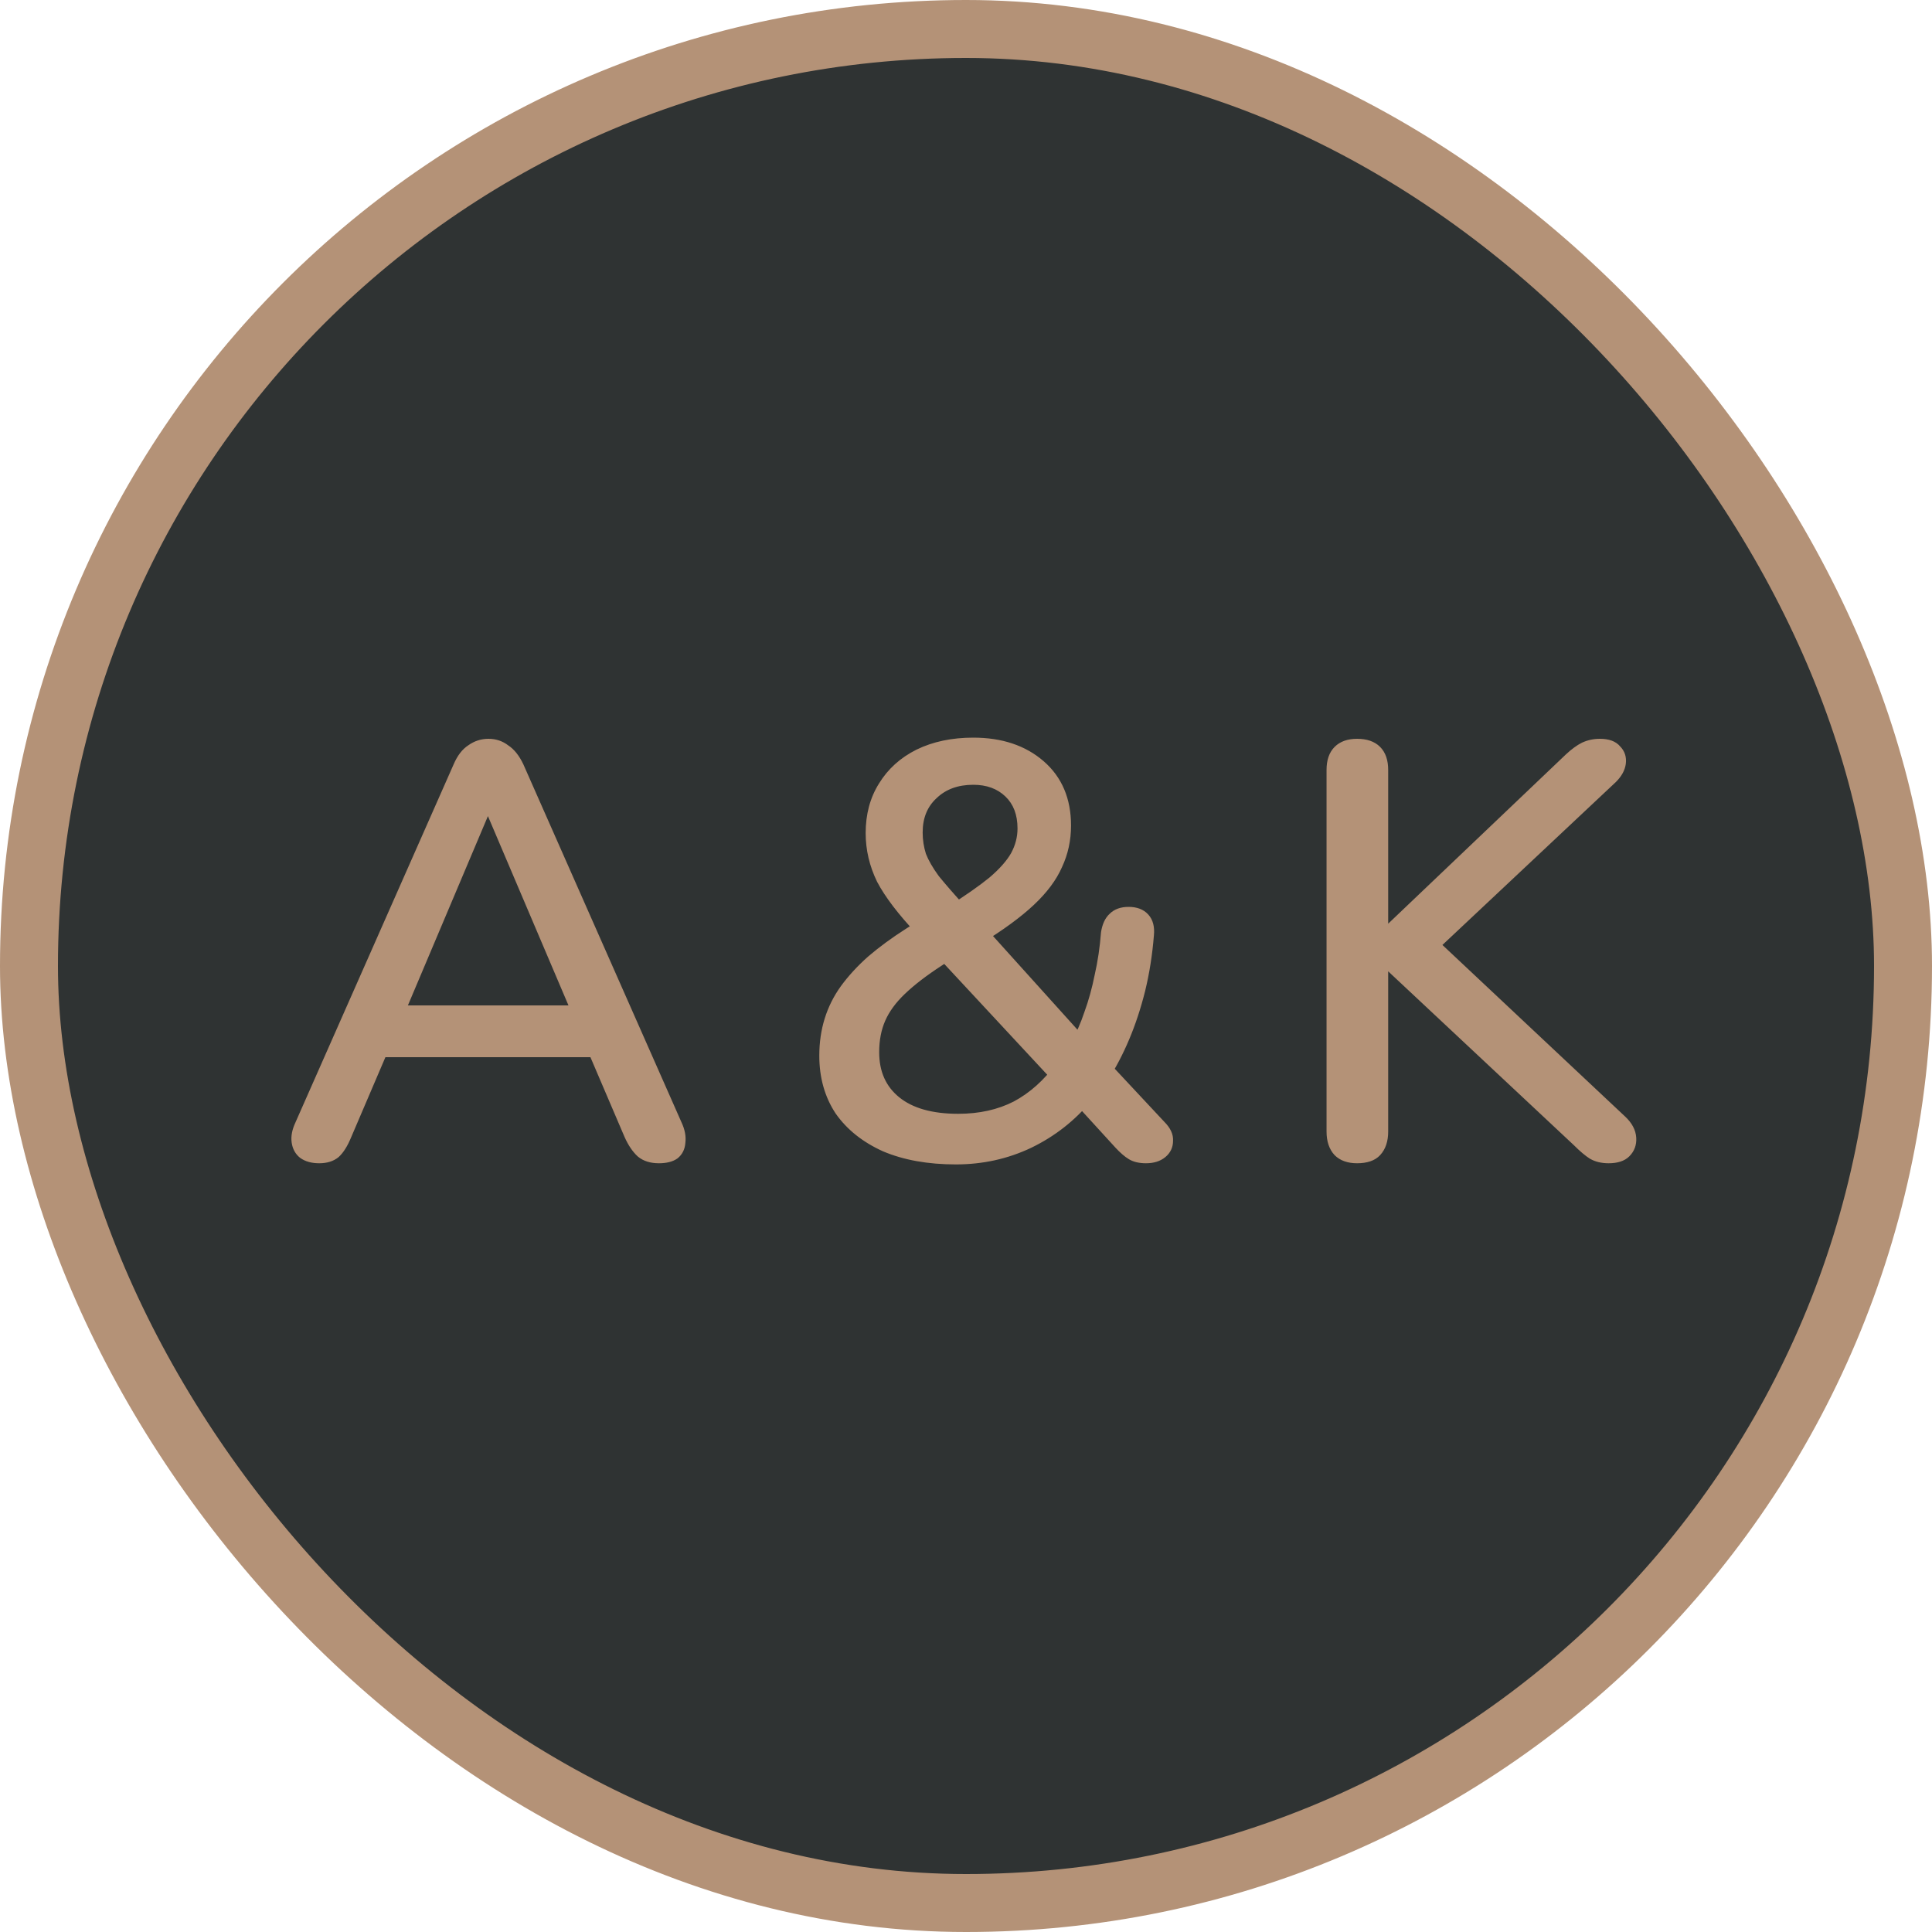 <?xml version="1.0" encoding="UTF-8"?> <svg xmlns="http://www.w3.org/2000/svg" width="500" height="500" viewBox="0 0 500 500" fill="none"><rect x="7.5" y="7.5" width="485" height="485" rx="242.5" fill="#2F3333" stroke="#B49277" stroke-width="15"></rect><mask id="path-2-outside-1_545_4" maskUnits="userSpaceOnUse" x="75" y="190" width="349" height="112" fill="black"><rect fill="white" x="75" y="190" width="349" height="112"></rect><path d="M82.623 300.05C80.823 300.05 79.373 299.65 78.273 298.85C77.273 298.05 76.673 296.95 76.473 295.55C76.273 294.15 76.573 292.6 77.373 290.9L118.323 198.2C119.223 196.1 120.373 194.6 121.773 193.7C123.173 192.7 124.723 192.2 126.423 192.2C128.123 192.2 129.623 192.7 130.923 193.7C132.323 194.6 133.523 196.1 134.523 198.2L175.473 290.9C176.273 292.6 176.573 294.2 176.373 295.7C176.273 297.1 175.723 298.2 174.723 299C173.723 299.7 172.323 300.05 170.523 300.05C168.523 300.05 166.923 299.55 165.723 298.55C164.523 297.45 163.473 295.9 162.573 293.9L151.923 269L158.373 272.6H94.173L100.623 269L89.973 293.9C89.073 296.1 88.073 297.7 86.973 298.7C85.873 299.6 84.423 300.05 82.623 300.05ZM126.123 209L102.723 264.35L99.123 261.2H153.423L149.973 264.35L126.423 209H126.123ZM247.383 300.35C240.283 300.35 234.133 299.25 228.933 297.05C223.833 294.75 219.883 291.6 217.083 287.6C214.383 283.5 213.033 278.7 213.033 273.2C213.033 269.9 213.483 266.8 214.383 263.9C215.283 261 216.633 258.3 218.433 255.8C220.333 253.2 222.633 250.7 225.333 248.3C228.133 245.9 231.333 243.55 234.933 241.25L239.883 238.1L237.933 240.95C233.233 235.95 229.883 231.55 227.883 227.75C225.983 223.85 225.033 219.8 225.033 215.6C225.033 210.9 226.133 206.8 228.333 203.3C230.533 199.7 233.633 196.9 237.633 194.9C241.733 192.9 246.483 191.9 251.883 191.9C259.083 191.9 264.933 193.85 269.433 197.75C273.933 201.65 276.183 206.95 276.183 213.65C276.183 217.35 275.433 220.8 273.933 224C272.533 227.2 270.183 230.35 266.883 233.45C263.583 236.55 259.083 239.85 253.383 243.35L253.533 239.9L280.983 270.35H277.983C279.383 267.95 280.583 265.25 281.583 262.25C282.683 259.25 283.583 256 284.283 252.5C285.083 249 285.633 245.3 285.933 241.4C286.233 239.5 286.883 238.1 287.883 237.2C288.883 236.2 290.283 235.7 292.083 235.7C293.983 235.7 295.433 236.25 296.433 237.35C297.433 238.45 297.833 240 297.633 242C297.233 247 296.483 251.75 295.383 256.25C294.283 260.65 292.933 264.75 291.333 268.55C289.733 272.35 287.933 275.8 285.933 278.9L285.783 275.15L300.633 291.05C302.033 292.45 302.683 293.85 302.583 295.25C302.583 296.65 302.033 297.8 300.933 298.7C299.833 299.6 298.383 300.05 296.583 300.05C294.983 300.05 293.683 299.75 292.683 299.15C291.683 298.55 290.583 297.6 289.383 296.3L278.283 284.15H281.733C277.533 289.25 272.433 293.25 266.433 296.15C260.533 298.95 254.183 300.35 247.383 300.35ZM247.983 289.25C253.583 289.25 258.533 288.15 262.833 285.95C267.133 283.65 270.933 280.25 274.233 275.75L273.933 279.8L242.283 245.75L247.683 246.05L243.183 249.05C239.183 251.65 235.933 254.15 233.433 256.55C231.033 258.85 229.283 261.25 228.183 263.75C227.083 266.25 226.533 269.1 226.533 272.3C226.533 277.6 228.383 281.75 232.083 284.75C235.783 287.75 241.083 289.25 247.983 289.25ZM251.883 202.1C247.683 202.1 244.283 203.35 241.683 205.85C239.083 208.25 237.783 211.45 237.783 215.45C237.783 217.45 238.083 219.4 238.683 221.3C239.383 223.1 240.533 225.1 242.133 227.3C243.833 229.4 246.183 232.1 249.183 235.4L245.733 235.55C250.333 232.65 253.983 230.1 256.683 227.9C259.383 225.6 261.333 223.4 262.533 221.3C263.733 219.1 264.333 216.8 264.333 214.4C264.333 210.6 263.183 207.6 260.883 205.4C258.583 203.2 255.583 202.1 251.883 202.1ZM351.209 300.05C349.009 300.05 347.309 299.45 346.109 298.25C344.909 296.95 344.309 295.15 344.309 292.85V199.25C344.309 196.95 344.909 195.2 346.109 194C347.309 192.8 349.009 192.2 351.209 192.2C353.509 192.2 355.259 192.8 356.459 194C357.659 195.2 358.259 196.95 358.259 199.25V241.1H358.559L405.959 195.95C407.359 194.65 408.659 193.7 409.859 193.1C411.159 192.5 412.559 192.2 414.059 192.2C416.159 192.2 417.659 192.75 418.559 193.85C419.559 194.85 419.959 196.1 419.759 197.6C419.559 199 418.809 200.35 417.509 201.65L368.009 248.15L368.159 241.1L419.909 289.7C421.509 291.2 422.359 292.8 422.459 294.5C422.559 296.1 422.059 297.45 420.959 298.55C419.959 299.55 418.409 300.05 416.309 300.05C414.609 300.05 413.159 299.7 411.959 299C410.859 298.3 409.559 297.2 408.059 295.7L358.559 249.35H358.259V292.85C358.259 295.15 357.659 296.95 356.459 298.25C355.359 299.45 353.609 300.05 351.209 300.05Z"></path></mask><path d="M82.623 300.05C80.823 300.05 79.373 299.65 78.273 298.85C77.273 298.05 76.673 296.95 76.473 295.55C76.273 294.15 76.573 292.6 77.373 290.9L118.323 198.2C119.223 196.1 120.373 194.6 121.773 193.7C123.173 192.7 124.723 192.2 126.423 192.2C128.123 192.2 129.623 192.7 130.923 193.7C132.323 194.6 133.523 196.1 134.523 198.2L175.473 290.9C176.273 292.6 176.573 294.2 176.373 295.7C176.273 297.1 175.723 298.2 174.723 299C173.723 299.7 172.323 300.05 170.523 300.05C168.523 300.05 166.923 299.55 165.723 298.55C164.523 297.45 163.473 295.9 162.573 293.9L151.923 269L158.373 272.6H94.173L100.623 269L89.973 293.9C89.073 296.1 88.073 297.7 86.973 298.7C85.873 299.6 84.423 300.05 82.623 300.05ZM126.123 209L102.723 264.35L99.123 261.2H153.423L149.973 264.35L126.423 209H126.123ZM247.383 300.35C240.283 300.35 234.133 299.25 228.933 297.05C223.833 294.75 219.883 291.6 217.083 287.6C214.383 283.5 213.033 278.7 213.033 273.2C213.033 269.9 213.483 266.8 214.383 263.9C215.283 261 216.633 258.3 218.433 255.8C220.333 253.2 222.633 250.7 225.333 248.3C228.133 245.9 231.333 243.55 234.933 241.25L239.883 238.1L237.933 240.95C233.233 235.95 229.883 231.55 227.883 227.75C225.983 223.85 225.033 219.8 225.033 215.6C225.033 210.9 226.133 206.8 228.333 203.3C230.533 199.7 233.633 196.9 237.633 194.9C241.733 192.9 246.483 191.9 251.883 191.9C259.083 191.9 264.933 193.85 269.433 197.75C273.933 201.65 276.183 206.95 276.183 213.65C276.183 217.35 275.433 220.8 273.933 224C272.533 227.2 270.183 230.35 266.883 233.45C263.583 236.55 259.083 239.85 253.383 243.35L253.533 239.9L280.983 270.35H277.983C279.383 267.95 280.583 265.25 281.583 262.25C282.683 259.25 283.583 256 284.283 252.5C285.083 249 285.633 245.3 285.933 241.4C286.233 239.5 286.883 238.1 287.883 237.2C288.883 236.2 290.283 235.7 292.083 235.7C293.983 235.7 295.433 236.25 296.433 237.35C297.433 238.45 297.833 240 297.633 242C297.233 247 296.483 251.75 295.383 256.25C294.283 260.65 292.933 264.75 291.333 268.55C289.733 272.35 287.933 275.8 285.933 278.9L285.783 275.15L300.633 291.05C302.033 292.45 302.683 293.85 302.583 295.25C302.583 296.65 302.033 297.8 300.933 298.7C299.833 299.6 298.383 300.05 296.583 300.05C294.983 300.05 293.683 299.75 292.683 299.15C291.683 298.55 290.583 297.6 289.383 296.3L278.283 284.15H281.733C277.533 289.25 272.433 293.25 266.433 296.15C260.533 298.95 254.183 300.35 247.383 300.35ZM247.983 289.25C253.583 289.25 258.533 288.15 262.833 285.95C267.133 283.65 270.933 280.25 274.233 275.75L273.933 279.8L242.283 245.75L247.683 246.05L243.183 249.05C239.183 251.65 235.933 254.15 233.433 256.55C231.033 258.85 229.283 261.25 228.183 263.75C227.083 266.25 226.533 269.1 226.533 272.3C226.533 277.6 228.383 281.75 232.083 284.75C235.783 287.75 241.083 289.25 247.983 289.25ZM251.883 202.1C247.683 202.1 244.283 203.35 241.683 205.85C239.083 208.25 237.783 211.45 237.783 215.45C237.783 217.45 238.083 219.4 238.683 221.3C239.383 223.1 240.533 225.1 242.133 227.3C243.833 229.4 246.183 232.1 249.183 235.4L245.733 235.55C250.333 232.65 253.983 230.1 256.683 227.9C259.383 225.6 261.333 223.4 262.533 221.3C263.733 219.1 264.333 216.8 264.333 214.4C264.333 210.6 263.183 207.6 260.883 205.4C258.583 203.2 255.583 202.1 251.883 202.1ZM351.209 300.05C349.009 300.05 347.309 299.45 346.109 298.25C344.909 296.95 344.309 295.15 344.309 292.85V199.25C344.309 196.95 344.909 195.2 346.109 194C347.309 192.8 349.009 192.2 351.209 192.2C353.509 192.2 355.259 192.8 356.459 194C357.659 195.2 358.259 196.95 358.259 199.25V241.1H358.559L405.959 195.95C407.359 194.65 408.659 193.7 409.859 193.1C411.159 192.5 412.559 192.2 414.059 192.2C416.159 192.2 417.659 192.75 418.559 193.85C419.559 194.85 419.959 196.1 419.759 197.6C419.559 199 418.809 200.35 417.509 201.65L368.009 248.15L368.159 241.1L419.909 289.7C421.509 291.2 422.359 292.8 422.459 294.5C422.559 296.1 422.059 297.45 420.959 298.55C419.959 299.55 418.409 300.05 416.309 300.05C414.609 300.05 413.159 299.7 411.959 299C410.859 298.3 409.559 297.2 408.059 295.7L358.559 249.35H358.259V292.85C358.259 295.15 357.659 296.95 356.459 298.25C355.359 299.45 353.609 300.05 351.209 300.05Z" fill="#B49277"></path><path d="M78.273 298.85L77.648 299.631L77.666 299.645L77.685 299.659L78.273 298.85ZM76.473 295.55L77.463 295.409L77.463 295.409L76.473 295.55ZM77.373 290.9L78.278 291.326L78.283 291.315L78.288 291.304L77.373 290.9ZM118.323 198.2L119.238 198.604L119.242 198.594L118.323 198.2ZM121.773 193.7L122.314 194.541L122.334 194.528L122.354 194.514L121.773 193.7ZM130.923 193.7L130.313 194.493L130.347 194.518L130.382 194.541L130.923 193.7ZM134.523 198.2L135.438 197.796L135.432 197.783L135.426 197.77L134.523 198.2ZM175.473 290.9L174.558 291.304L174.563 291.315L174.568 291.326L175.473 290.9ZM176.373 295.7L175.382 295.568L175.378 295.598L175.376 295.629L176.373 295.7ZM174.723 299L175.297 299.819L175.323 299.801L175.348 299.781L174.723 299ZM165.723 298.55L165.047 299.287L165.065 299.303L165.083 299.318L165.723 298.55ZM162.573 293.9L161.654 294.293L161.657 294.302L161.661 294.31L162.573 293.9ZM151.923 269L152.41 268.127L149.851 266.698L151.004 269.393L151.923 269ZM158.373 272.6V273.6H162.217L158.86 271.727L158.373 272.6ZM94.173 272.6L93.686 271.727L90.329 273.6H94.173V272.6ZM100.623 269L101.542 269.393L102.695 266.698L100.136 268.127L100.623 269ZM89.973 293.9L89.054 293.507L89.05 293.514L89.047 293.521L89.973 293.9ZM86.973 298.7L87.606 299.474L87.626 299.457L87.646 299.44L86.973 298.7ZM126.123 209V208H125.46L125.202 208.611L126.123 209ZM102.723 264.35L102.065 265.103L103.106 266.013L103.644 264.739L102.723 264.35ZM99.123 261.2V260.2H96.462L98.465 261.953L99.123 261.2ZM153.423 261.2L154.097 261.938L156.001 260.2H153.423V261.2ZM149.973 264.35L149.053 264.742L149.605 266.04L150.647 265.088L149.973 264.35ZM126.423 209L127.343 208.608L127.084 208H126.423V209ZM82.623 300.05V299.05C80.967 299.05 79.743 298.682 78.861 298.041L78.273 298.85L77.685 299.659C79.004 300.618 80.68 301.05 82.623 301.05V300.05ZM78.273 298.85L78.898 298.069C78.118 297.445 77.631 296.585 77.463 295.409L76.473 295.55L75.483 295.691C75.715 297.315 76.428 298.655 77.648 299.631L78.273 298.85ZM76.473 295.55L77.463 295.409C77.298 294.256 77.534 292.906 78.278 291.326L77.373 290.9L76.468 290.474C75.612 292.294 75.248 294.044 75.483 295.691L76.473 295.55ZM77.373 290.9L78.288 291.304L119.238 198.604L118.323 198.2L117.408 197.796L76.458 290.496L77.373 290.9ZM118.323 198.2L119.242 198.594C120.092 196.611 121.134 195.3 122.314 194.541L121.773 193.7L121.232 192.859C119.612 193.9 118.354 195.589 117.404 197.806L118.323 198.2ZM121.773 193.7L122.354 194.514C123.587 193.633 124.934 193.2 126.423 193.2V192.2V191.2C124.512 191.2 122.759 191.767 121.192 192.886L121.773 193.7ZM126.423 192.2V193.2C127.911 193.2 129.195 193.632 130.313 194.493L130.923 193.7L131.533 192.907C130.051 191.768 128.335 191.2 126.423 191.2V192.2ZM130.923 193.7L130.382 194.541C131.575 195.308 132.67 196.634 133.62 198.63L134.523 198.2L135.426 197.77C134.376 195.566 133.071 193.892 131.464 192.859L130.923 193.7ZM134.523 198.2L133.608 198.604L174.558 291.304L175.473 290.9L176.388 290.496L135.438 197.796L134.523 198.2ZM175.473 290.9L174.568 291.326C175.306 292.894 175.551 294.3 175.382 295.568L176.373 295.7L177.364 295.832C177.595 294.1 177.24 292.306 176.378 290.474L175.473 290.9ZM176.373 295.7L175.376 295.629C175.293 296.78 174.858 297.611 174.098 298.219L174.723 299L175.348 299.781C176.588 298.789 177.253 297.42 177.371 295.771L176.373 295.7ZM174.723 299L174.15 298.181C173.38 298.719 172.21 299.05 170.523 299.05V300.05V301.05C172.436 301.05 174.066 300.681 175.297 299.819L174.723 299ZM170.523 300.05V299.05C168.69 299.05 167.338 298.594 166.363 297.782L165.723 298.55L165.083 299.318C166.508 300.506 168.356 301.05 170.523 301.05V300.05ZM165.723 298.55L166.399 297.813C165.327 296.831 164.348 295.406 163.485 293.49L162.573 293.9L161.661 294.31C162.599 296.394 163.719 298.069 165.047 299.287L165.723 298.55ZM162.573 293.9L163.492 293.507L152.842 268.607L151.923 269L151.004 269.393L161.654 294.293L162.573 293.9ZM151.923 269L151.436 269.873L157.886 273.473L158.373 272.6L158.86 271.727L152.41 268.127L151.923 269ZM158.373 272.6V271.6H94.173V272.6V273.6H158.373V272.6ZM94.173 272.6L94.66 273.473L101.11 269.873L100.623 269L100.136 268.127L93.686 271.727L94.173 272.6ZM100.623 269L99.704 268.607L89.054 293.507L89.973 293.9L90.892 294.293L101.542 269.393L100.623 269ZM89.973 293.9L89.047 293.521C88.174 295.657 87.244 297.103 86.3 297.96L86.973 298.7L87.646 299.44C88.902 298.297 89.972 296.543 90.899 294.279L89.973 293.9ZM86.973 298.7L86.34 297.926C85.462 298.644 84.255 299.05 82.623 299.05V300.05V301.05C84.591 301.05 86.284 300.556 87.606 299.474L86.973 298.7ZM126.123 209L125.202 208.611L101.802 263.961L102.723 264.35L103.644 264.739L127.044 209.389L126.123 209ZM102.723 264.35L103.382 263.597L99.782 260.447L99.123 261.2L98.465 261.953L102.065 265.103L102.723 264.35ZM99.123 261.2V262.2H153.423V261.2V260.2H99.123V261.2ZM153.423 261.2L152.749 260.462L149.299 263.612L149.973 264.35L150.647 265.088L154.097 261.938L153.423 261.2ZM149.973 264.35L150.893 263.958L127.343 208.608L126.423 209L125.503 209.392L149.053 264.742L149.973 264.35ZM126.423 209V208H126.123V209V210H126.423V209ZM228.933 297.05L228.522 297.962L228.532 297.966L228.543 297.971L228.933 297.05ZM217.083 287.6L216.248 288.15L216.255 288.162L216.264 288.173L217.083 287.6ZM214.383 263.9L213.428 263.604L213.428 263.604L214.383 263.9ZM218.433 255.8L217.625 255.21L217.621 255.216L218.433 255.8ZM225.333 248.3L224.682 247.541L224.675 247.547L224.668 247.553L225.333 248.3ZM234.933 241.25L234.396 240.406L234.394 240.407L234.933 241.25ZM239.883 238.1L240.708 238.665L239.346 237.256L239.883 238.1ZM237.933 240.95L237.204 241.635L238.056 242.541L238.758 241.515L237.933 240.95ZM227.883 227.75L226.984 228.188L226.991 228.202L226.998 228.216L227.883 227.75ZM228.333 203.3L229.18 203.832L229.186 203.821L228.333 203.3ZM237.633 194.9L237.194 194.001L237.186 194.006L237.633 194.9ZM269.433 197.75L268.778 198.506L268.778 198.506L269.433 197.75ZM273.933 224L273.027 223.576L273.022 223.587L273.017 223.599L273.933 224ZM266.883 233.45L267.567 234.179L267.567 234.179L266.883 233.45ZM253.383 243.35L252.384 243.307L252.302 245.187L253.906 244.202L253.383 243.35ZM253.533 239.9L254.276 239.23L252.64 237.416L252.534 239.857L253.533 239.9ZM280.983 270.35V271.35H283.231L281.726 269.68L280.983 270.35ZM277.983 270.35L277.119 269.846L276.242 271.35H277.983V270.35ZM281.583 262.25L280.644 261.906L280.639 261.92L280.634 261.934L281.583 262.25ZM284.283 252.5L283.308 252.277L283.305 252.29L283.302 252.304L284.283 252.5ZM285.933 241.4L284.945 241.244L284.939 241.283L284.936 241.323L285.933 241.4ZM287.883 237.2L288.552 237.943L288.571 237.926L288.59 237.907L287.883 237.2ZM297.633 242L296.638 241.9L296.637 241.91L296.636 241.92L297.633 242ZM295.383 256.25L296.353 256.493L296.354 256.487L295.383 256.25ZM291.333 268.55L290.411 268.162L290.411 268.162L291.333 268.55ZM285.933 278.9L284.934 278.94L285.06 282.098L286.773 279.442L285.933 278.9ZM285.783 275.15L286.514 274.467L284.676 272.5L284.784 275.19L285.783 275.15ZM300.633 291.05L299.902 291.733L299.914 291.745L299.926 291.757L300.633 291.05ZM302.583 295.25L301.585 295.179L301.583 295.214V295.25H302.583ZM300.933 298.7L300.3 297.926L300.3 297.926L300.933 298.7ZM292.683 299.15L292.168 300.007L292.168 300.007L292.683 299.15ZM289.383 296.3L288.645 296.974L288.648 296.978L289.383 296.3ZM278.283 284.15V283.15H276.015L277.545 284.824L278.283 284.15ZM281.733 284.15L282.505 284.786L283.852 283.15H281.733V284.15ZM266.433 296.15L266.862 297.053L266.868 297.05L266.433 296.15ZM262.833 285.95L263.288 286.84L263.296 286.836L263.304 286.832L262.833 285.95ZM274.233 275.75L275.23 275.824L275.488 272.348L273.426 275.159L274.233 275.75ZM273.933 279.8L273.2 280.481L274.761 282.16L274.93 279.874L273.933 279.8ZM242.283 245.75L242.338 244.752L239.862 244.614L241.55 246.431L242.283 245.75ZM247.683 246.05L248.238 246.882L250.734 245.218L247.738 245.052L247.683 246.05ZM243.183 249.05L243.728 249.888L243.738 249.882L243.183 249.05ZM233.433 256.55L234.125 257.272L234.125 257.271L233.433 256.55ZM228.183 263.75L227.267 263.347L227.267 263.347L228.183 263.75ZM232.083 284.75L232.713 283.973L232.713 283.973L232.083 284.75ZM241.683 205.85L242.361 206.585L242.369 206.578L242.376 206.571L241.683 205.85ZM238.683 221.3L237.729 221.601L237.739 221.632L237.751 221.662L238.683 221.3ZM242.133 227.3L241.324 227.888L241.339 227.909L241.356 227.929L242.133 227.3ZM249.183 235.4L249.226 236.399L251.358 236.306L249.923 234.727L249.183 235.4ZM245.733 235.55L245.2 234.704L242.013 236.713L245.776 236.549L245.733 235.55ZM256.683 227.9L257.314 228.675L257.323 228.668L257.331 228.661L256.683 227.9ZM262.533 221.3L263.401 221.796L263.406 221.788L263.411 221.779L262.533 221.3ZM260.883 205.4L260.192 206.123L260.192 206.123L260.883 205.4ZM247.383 300.35V299.35C240.383 299.35 234.372 298.265 229.322 296.129L228.933 297.05L228.543 297.971C233.894 300.235 240.182 301.35 247.383 301.35V300.35ZM228.933 297.05L229.344 296.138C224.384 293.901 220.585 290.859 217.902 287.027L217.083 287.6L216.264 288.173C219.181 292.341 223.282 295.599 228.522 297.962L228.933 297.05ZM217.083 287.6L217.918 287.05C215.338 283.132 214.033 278.529 214.033 273.2H213.033H212.033C212.033 278.871 213.427 283.868 216.248 288.15L217.083 287.6ZM213.033 273.2H214.033C214.033 269.992 214.47 266.992 215.338 264.196L214.383 263.9L213.428 263.604C212.495 266.608 212.033 269.808 212.033 273.2H213.033ZM214.383 263.9L215.338 264.196C216.205 261.401 217.506 258.798 219.244 256.384L218.433 255.8L217.621 255.216C215.759 257.802 214.36 260.599 213.428 263.604L214.383 263.9ZM218.433 255.8L219.24 256.39C221.094 253.854 223.344 251.406 225.997 249.047L225.333 248.3L224.668 247.553C221.922 249.994 219.572 252.546 217.625 255.21L218.433 255.8ZM225.333 248.3L225.984 249.059C228.743 246.694 231.905 244.371 235.471 242.093L234.933 241.25L234.394 240.407C230.761 242.729 227.523 245.106 224.682 247.541L225.333 248.3ZM234.933 241.25L235.47 242.094L240.42 238.944L239.883 238.1L239.346 237.256L234.396 240.406L234.933 241.25ZM239.883 238.1L239.058 237.535L237.108 240.385L237.933 240.95L238.758 241.515L240.708 238.665L239.883 238.1ZM237.933 240.95L238.661 240.265C233.991 235.297 230.708 230.972 228.768 227.284L227.883 227.75L226.998 228.216C229.057 232.128 232.475 236.603 237.204 241.635L237.933 240.95ZM227.883 227.75L228.782 227.312C226.946 223.544 226.033 219.643 226.033 215.6H225.033H224.033C224.033 219.957 225.02 224.156 226.984 228.188L227.883 227.75ZM225.033 215.6H226.033C226.033 211.062 227.093 207.152 229.179 203.832L228.333 203.3L227.486 202.768C225.173 206.448 224.033 210.738 224.033 215.6H225.033ZM228.333 203.3L229.186 203.821C231.282 200.391 234.237 197.716 238.08 195.794L237.633 194.9L237.186 194.006C233.028 196.084 229.783 199.009 227.48 202.779L228.333 203.3ZM237.633 194.9L238.071 195.799C242.012 193.877 246.607 192.9 251.883 192.9V191.9V190.9C246.359 190.9 241.454 191.923 237.194 194.001L237.633 194.9ZM251.883 191.9V192.9C258.895 192.9 264.496 194.795 268.778 198.506L269.433 197.75L270.088 196.994C265.37 192.905 259.271 190.9 251.883 190.9V191.9ZM269.433 197.75L268.778 198.506C273.03 202.191 275.183 207.199 275.183 213.65H276.183H277.183C277.183 206.701 274.836 201.109 270.088 196.994L269.433 197.75ZM276.183 213.65H275.183C275.183 217.21 274.462 220.515 273.027 223.576L273.933 224L274.838 224.424C276.403 221.085 277.183 217.49 277.183 213.65H276.183ZM273.933 224L273.017 223.599C271.684 226.644 269.428 229.688 266.198 232.721L266.883 233.45L267.567 234.179C270.938 231.012 273.381 227.756 274.849 224.401L273.933 224ZM266.883 233.45L266.198 232.721C262.965 235.758 258.526 239.018 252.86 242.498L253.383 243.35L253.906 244.202C259.639 240.682 264.201 237.342 267.567 234.179L266.883 233.45ZM253.383 243.35L254.382 243.393L254.532 239.943L253.533 239.9L252.534 239.857L252.384 243.307L253.383 243.35ZM253.533 239.9L252.79 240.57L280.24 271.02L280.983 270.35L281.726 269.68L254.276 239.23L253.533 239.9ZM280.983 270.35V269.35H277.983V270.35V271.35H280.983V270.35ZM277.983 270.35L278.847 270.854C280.286 268.387 281.513 265.623 282.531 262.566L281.583 262.25L280.634 261.934C279.653 264.877 278.48 267.513 277.119 269.846L277.983 270.35ZM281.583 262.25L282.522 262.594C283.641 259.541 284.554 256.241 285.263 252.696L284.283 252.5L283.302 252.304C282.611 255.759 281.724 258.959 280.644 261.906L281.583 262.25ZM284.283 252.5L285.258 252.723C286.07 249.171 286.626 245.422 286.93 241.477L285.933 241.4L284.936 241.323C284.639 245.178 284.096 248.829 283.308 252.277L284.283 252.5ZM285.933 241.4L286.921 241.556C287.2 239.787 287.782 238.636 288.552 237.943L287.883 237.2L287.214 236.457C285.983 237.564 285.266 239.213 284.945 241.244L285.933 241.4ZM287.883 237.2L288.59 237.907C289.355 237.142 290.472 236.7 292.083 236.7V235.7V234.7C290.094 234.7 288.411 235.258 287.176 236.493L287.883 237.2ZM292.083 235.7V236.7C293.784 236.7 294.932 237.186 295.693 238.023L296.433 237.35L297.173 236.677C295.934 235.314 294.181 234.7 292.083 234.7V235.7ZM296.433 237.35L295.693 238.023C296.442 238.847 296.82 240.079 296.638 241.9L297.633 242L298.628 242.1C298.846 239.921 298.424 238.053 297.173 236.677L296.433 237.35ZM297.633 242L296.636 241.92C296.24 246.871 295.498 251.568 294.411 256.013L295.383 256.25L296.354 256.487C297.468 251.932 298.226 247.129 298.63 242.08L297.633 242ZM295.383 256.25L294.413 256.007C293.324 260.363 291.989 264.414 290.411 268.162L291.333 268.55L292.254 268.938C293.876 265.086 295.242 260.937 296.353 256.493L295.383 256.25ZM291.333 268.55L290.411 268.162C288.831 271.914 287.058 275.312 285.093 278.358L285.933 278.9L286.773 279.442C288.808 276.288 290.634 272.786 292.254 268.938L291.333 268.55ZM285.933 278.9L286.932 278.86L286.782 275.11L285.783 275.15L284.784 275.19L284.934 278.94L285.933 278.9ZM285.783 275.15L285.052 275.833L299.902 291.733L300.633 291.05L301.364 290.367L286.514 274.467L285.783 275.15ZM300.633 291.05L299.926 291.757C301.208 293.039 301.657 294.172 301.585 295.179L302.583 295.25L303.58 295.321C303.708 293.528 302.858 291.861 301.34 290.343L300.633 291.05ZM302.583 295.25H301.583C301.583 296.345 301.172 297.213 300.3 297.926L300.933 298.7L301.566 299.474C302.894 298.387 303.583 296.955 303.583 295.25H302.583ZM300.933 298.7L300.3 297.926C299.421 298.644 298.215 299.05 296.583 299.05V300.05V301.05C298.551 301.05 300.244 300.556 301.566 299.474L300.933 298.7ZM296.583 300.05V299.05C295.099 299.05 293.994 298.771 293.197 298.293L292.683 299.15L292.168 300.007C293.371 300.729 294.866 301.05 296.583 301.05V300.05ZM292.683 299.15L293.197 298.293C292.309 297.76 291.283 296.884 290.118 295.622L289.383 296.3L288.648 296.978C289.883 298.316 291.056 299.34 292.168 300.007L292.683 299.15ZM289.383 296.3L290.121 295.626L279.021 283.476L278.283 284.15L277.545 284.824L288.645 296.974L289.383 296.3ZM278.283 284.15V285.15H281.733V284.15V283.15H278.283V284.15ZM281.733 284.15L280.961 283.514C276.854 288.502 271.869 292.412 265.998 295.25L266.433 296.15L266.868 297.05C272.997 294.088 278.212 289.998 282.505 284.786L281.733 284.15ZM266.433 296.15L266.004 295.247C260.244 297.98 254.041 299.35 247.383 299.35V300.35V301.35C254.325 301.35 260.822 299.92 266.862 297.053L266.433 296.15ZM247.983 289.25V290.25C253.716 290.25 258.826 289.123 263.288 286.84L262.833 285.95L262.377 285.06C258.239 287.177 253.45 288.25 247.983 288.25V289.25ZM262.833 285.95L263.304 286.832C267.754 284.452 271.664 280.945 275.039 276.341L274.233 275.75L273.426 275.159C270.202 279.555 266.511 282.848 262.361 285.068L262.833 285.95ZM274.233 275.75L273.236 275.676L272.936 279.726L273.933 279.8L274.93 279.874L275.23 275.824L274.233 275.75ZM273.933 279.8L274.665 279.119L243.015 245.069L242.283 245.75L241.55 246.431L273.2 280.481L273.933 279.8ZM242.283 245.75L242.227 246.748L247.627 247.048L247.683 246.05L247.738 245.052L242.338 244.752L242.283 245.75ZM247.683 246.05L247.128 245.218L242.628 248.218L243.183 249.05L243.738 249.882L248.238 246.882L247.683 246.05ZM243.183 249.05L242.638 248.212C238.603 250.834 235.299 253.372 232.74 255.829L233.433 256.55L234.125 257.271C236.567 254.928 239.762 252.466 243.728 249.888L243.183 249.05ZM233.433 256.55L232.741 255.828C230.266 258.2 228.43 260.704 227.267 263.347L228.183 263.75L229.098 264.153C230.135 261.796 231.799 259.5 234.125 257.272L233.433 256.55ZM228.183 263.75L227.267 263.347C226.103 265.994 225.533 268.985 225.533 272.3H226.533H227.533C227.533 269.215 228.063 266.506 229.098 264.153L228.183 263.75ZM226.533 272.3H225.533C225.533 277.863 227.49 282.314 231.453 285.527L232.083 284.75L232.713 283.973C229.275 281.186 227.533 277.337 227.533 272.3H226.533ZM232.083 284.75L231.453 285.527C235.396 288.724 240.954 290.25 247.983 290.25V289.25V288.25C241.212 288.25 236.17 286.776 232.713 283.973L232.083 284.75ZM251.883 202.1V201.1C247.47 201.1 243.806 202.421 240.99 205.129L241.683 205.85L242.376 206.571C244.759 204.279 247.896 203.1 251.883 203.1V202.1ZM241.683 205.85L241.005 205.115C238.172 207.73 236.783 211.211 236.783 215.45H237.783H238.783C238.783 211.689 239.994 208.77 242.361 206.585L241.683 205.85ZM237.783 215.45H236.783C236.783 217.552 237.098 219.603 237.729 221.601L238.683 221.3L239.636 220.999C239.067 219.197 238.783 217.348 238.783 215.45H237.783ZM238.683 221.3L237.751 221.662C238.492 223.568 239.692 225.644 241.324 227.888L242.133 227.3L242.942 226.712C241.373 224.556 240.274 222.632 239.615 220.938L238.683 221.3ZM242.133 227.3L241.356 227.929C243.073 230.05 245.437 232.766 248.443 236.073L249.183 235.4L249.923 234.727C246.929 231.434 244.593 228.75 242.91 226.671L242.133 227.3ZM249.183 235.4L249.139 234.401L245.689 234.551L245.733 235.55L245.776 236.549L249.226 236.399L249.183 235.4ZM245.733 235.55L246.266 236.396C250.884 233.485 254.571 230.911 257.314 228.675L256.683 227.9L256.051 227.125C253.395 229.289 249.782 231.815 245.2 234.704L245.733 235.55ZM256.683 227.9L257.331 228.661C260.082 226.318 262.124 224.032 263.401 221.796L262.533 221.3L261.665 220.804C260.542 222.768 258.684 224.882 256.034 227.139L256.683 227.9ZM262.533 221.3L263.411 221.779C264.687 219.439 265.333 216.975 265.333 214.4H264.333H263.333C263.333 216.625 262.778 218.761 261.655 220.821L262.533 221.3ZM264.333 214.4H265.333C265.333 210.384 264.109 207.102 261.574 204.677L260.883 205.4L260.192 206.123C262.257 208.098 263.333 210.816 263.333 214.4H264.333ZM260.883 205.4L261.574 204.677C259.058 202.271 255.795 201.1 251.883 201.1V202.1V203.1C255.37 203.1 258.108 204.129 260.192 206.123L260.883 205.4ZM346.109 298.25L345.374 298.928L345.387 298.943L345.401 298.957L346.109 298.25ZM346.109 194L345.401 193.293L345.401 193.293L346.109 194ZM356.459 194L357.166 193.293L357.166 193.293L356.459 194ZM358.259 241.1H357.259V242.1H358.259V241.1ZM358.559 241.1V242.1H358.959L359.248 241.824L358.559 241.1ZM405.959 195.95L405.278 195.217L405.269 195.226L405.959 195.95ZM409.859 193.1L409.44 192.192L409.425 192.199L409.411 192.206L409.859 193.1ZM418.559 193.85L417.785 194.483L417.816 194.522L417.851 194.557L418.559 193.85ZM419.759 197.6L420.749 197.741L420.75 197.732L419.759 197.6ZM417.509 201.65L418.193 202.379L418.205 202.368L418.216 202.357L417.509 201.65ZM368.009 248.15L367.009 248.129L366.958 250.509L368.693 248.879L368.009 248.15ZM368.159 241.1L368.843 240.371L367.207 238.834L367.159 241.079L368.159 241.1ZM419.909 289.7L419.224 290.429L419.225 290.43L419.909 289.7ZM422.459 294.5L421.46 294.559L421.461 294.562L422.459 294.5ZM420.959 298.55L420.251 297.843L420.251 297.843L420.959 298.55ZM411.959 299L411.422 299.844L411.438 299.854L411.455 299.864L411.959 299ZM408.059 295.7L408.766 294.993L408.754 294.981L408.742 294.97L408.059 295.7ZM358.559 249.35L359.242 248.62L358.954 248.35H358.559V249.35ZM358.259 249.35V248.35H357.259V249.35H358.259ZM356.459 298.25L355.724 297.572L355.721 297.574L356.459 298.25ZM351.209 300.05V299.05C349.192 299.05 347.777 298.504 346.816 297.543L346.109 298.25L345.401 298.957C346.84 300.396 348.825 301.05 351.209 301.05V300.05ZM346.109 298.25L346.843 297.572C345.86 296.507 345.309 294.976 345.309 292.85H344.309H343.309C343.309 295.324 343.957 297.393 345.374 298.928L346.109 298.25ZM344.309 292.85H345.309V199.25H344.309H343.309V292.85H344.309ZM344.309 199.25H345.309C345.309 197.118 345.862 195.661 346.816 194.707L346.109 194L345.401 193.293C343.955 194.739 343.309 196.782 343.309 199.25H344.309ZM346.109 194L346.816 194.707C347.777 193.746 349.192 193.2 351.209 193.2V192.2V191.2C348.825 191.2 346.84 191.854 345.401 193.293L346.109 194ZM351.209 192.2V193.2C353.34 193.2 354.798 193.753 355.751 194.707L356.459 194L357.166 193.293C355.719 191.847 353.677 191.2 351.209 191.2V192.2ZM356.459 194L355.751 194.707C356.705 195.661 357.259 197.118 357.259 199.25H358.259H359.259C359.259 196.782 358.612 194.739 357.166 193.293L356.459 194ZM358.259 199.25H357.259V241.1H358.259H359.259V199.25H358.259ZM358.259 241.1V242.1H358.559V241.1V240.1H358.259V241.1ZM358.559 241.1L359.248 241.824L406.648 196.674L405.959 195.95L405.269 195.226L357.869 240.376L358.559 241.1ZM405.959 195.95L406.639 196.683C407.996 195.422 409.218 194.538 410.306 193.994L409.859 193.1L409.411 192.206C408.099 192.862 406.721 193.877 405.278 195.217L405.959 195.95ZM409.859 193.1L410.278 194.008C411.44 193.471 412.696 193.2 414.059 193.2V192.2V191.2C412.421 191.2 410.877 191.529 409.44 192.192L409.859 193.1ZM414.059 192.2V193.2C416.006 193.2 417.151 193.709 417.785 194.483L418.559 193.85L419.333 193.217C418.166 191.791 416.311 191.2 414.059 191.2V192.2ZM418.559 193.85L417.851 194.557C418.614 195.32 418.93 196.252 418.767 197.468L419.759 197.6L420.75 197.732C420.988 195.948 420.503 194.38 419.266 193.143L418.559 193.85ZM419.759 197.6L418.769 197.459C418.607 198.588 417.994 199.75 416.801 200.943L417.509 201.65L418.216 202.357C419.623 200.95 420.51 199.412 420.749 197.741L419.759 197.6ZM417.509 201.65L416.824 200.921L367.324 247.421L368.009 248.15L368.693 248.879L418.193 202.379L417.509 201.65ZM368.009 248.15L369.008 248.171L369.158 241.121L368.159 241.1L367.159 241.079L367.009 248.129L368.009 248.15ZM368.159 241.1L367.474 241.829L419.224 290.429L419.909 289.7L420.593 288.971L368.843 240.371L368.159 241.1ZM419.909 289.7L419.225 290.43C420.694 291.807 421.379 293.182 421.46 294.559L422.459 294.5L423.457 294.441C423.338 292.418 422.324 290.593 420.593 288.97L419.909 289.7ZM422.459 294.5L421.461 294.562C421.543 295.886 421.142 296.953 420.251 297.843L420.959 298.55L421.666 299.257C422.976 297.947 423.574 296.314 423.457 294.438L422.459 294.5ZM420.959 298.55L420.251 297.843C419.513 298.581 418.271 299.05 416.309 299.05V300.05V301.05C418.546 301.05 420.404 300.519 421.666 299.257L420.959 298.55ZM416.309 300.05V299.05C414.746 299.05 413.479 298.729 412.462 298.136L411.959 299L411.455 299.864C412.838 300.671 414.471 301.05 416.309 301.05V300.05ZM411.959 299L412.495 298.156C411.483 297.512 410.242 296.469 408.766 294.993L408.059 295.7L407.351 296.407C408.875 297.931 410.234 299.088 411.422 299.844L411.959 299ZM408.059 295.7L408.742 294.97L359.242 248.62L358.559 249.35L357.875 250.08L407.375 296.43L408.059 295.7ZM358.559 249.35V248.35H358.259V249.35V250.35H358.559V249.35ZM358.259 249.35H357.259V292.85H358.259H359.259V249.35H358.259ZM358.259 292.85H357.259C357.259 294.976 356.707 296.507 355.724 297.572L356.459 298.25L357.193 298.928C358.61 297.393 359.259 295.324 359.259 292.85H358.259ZM356.459 298.25L355.721 297.574C354.886 298.486 353.462 299.05 351.209 299.05V300.05V301.05C353.755 301.05 355.832 300.414 357.196 298.926L356.459 298.25Z" fill="#B49277" mask="url(#path-2-outside-1_545_4)"></path></svg> 